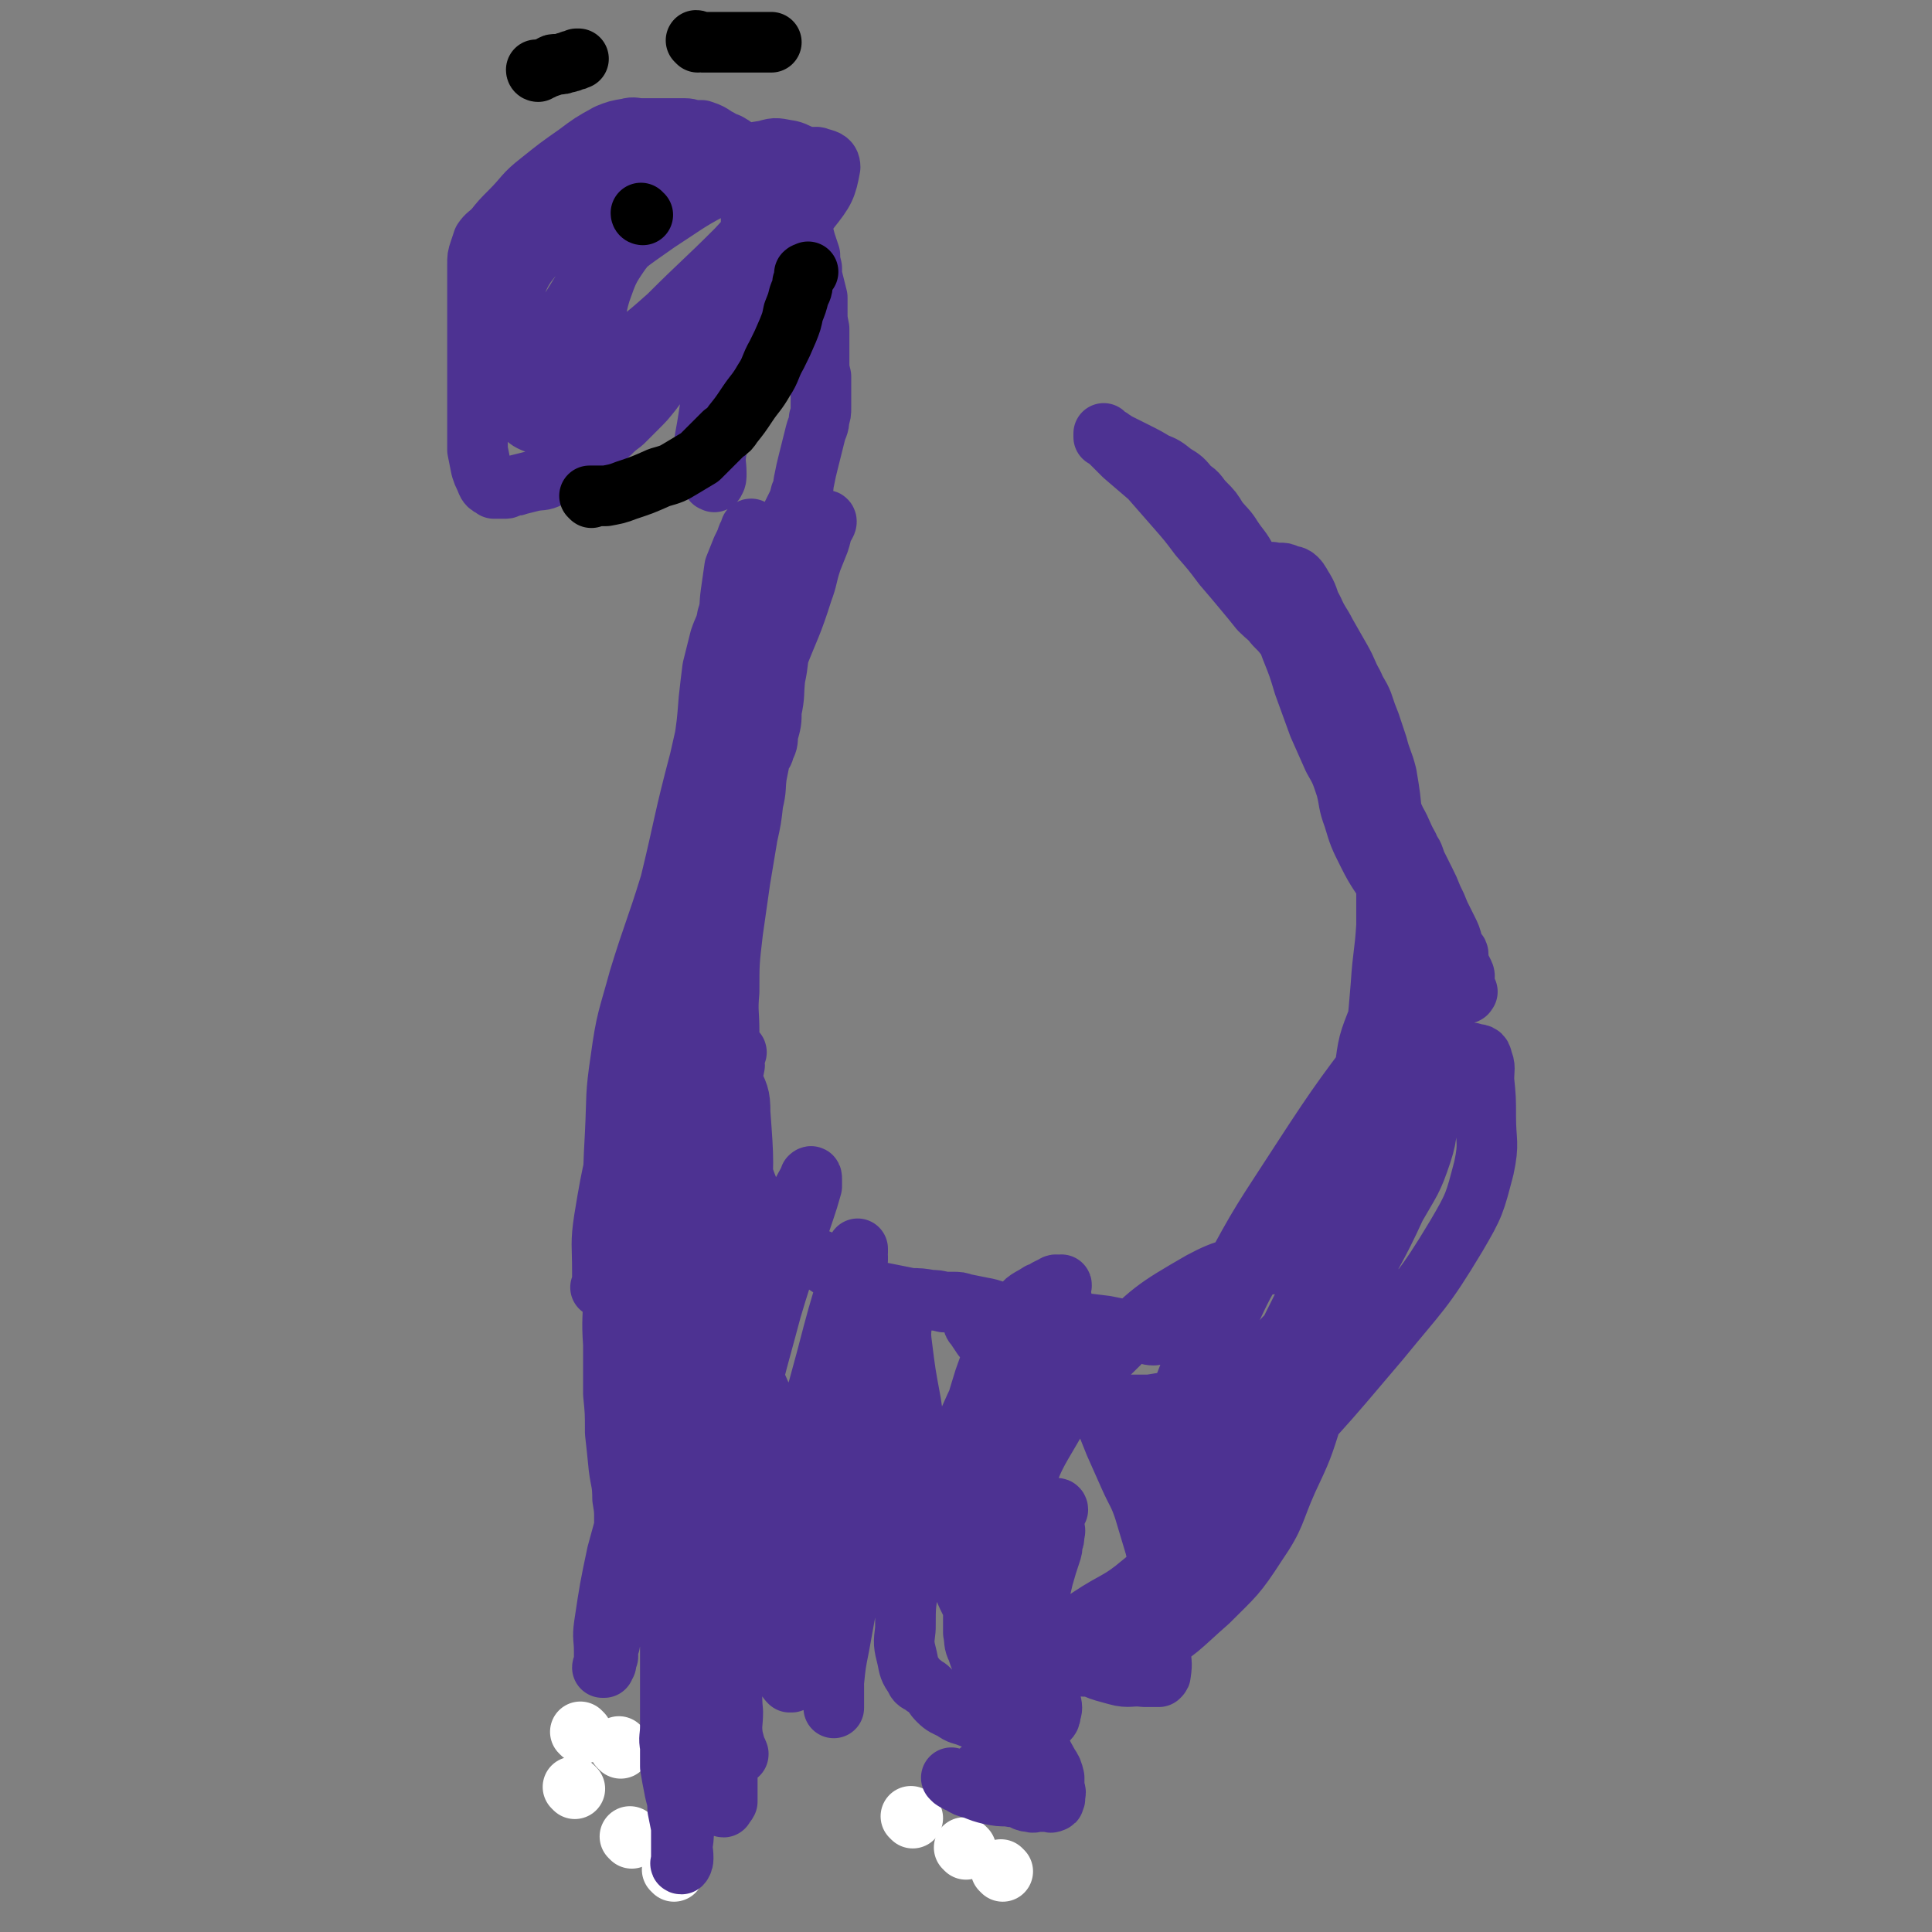 <svg viewBox='0 0 1052 1052' version='1.1' xmlns='http://www.w3.org/2000/svg' xmlns:xlink='http://www.w3.org/1999/xlink'><rect x="0" y="0" width="1052" height="1052" fill="#808080" stroke="none"/><g fill='none' stroke='#FFFFFF' stroke-width='33' stroke-linecap='round' stroke-linejoin='round'><path d='M546,1019c0,0 -1,-1 -1,-1 '/><path d='M526,1007c0,0 -1,-1 -1,-1 '/><path d='M497,990c0,0 -1,-1 -1,-1 '/><path d='M367,1019c0,0 -1,-1 -1,-1 '/><path d='M344,1001c0,0 -1,-1 -1,-1 '/><path d='M313,974c0,0 -1,-1 -1,-1 '/><path d='M338,952c0,0 -1,-1 -1,-1 '/><path d='M317,944c0,0 -1,-1 -1,-1 '/></g>
<g fill='none' stroke='#4D3292' stroke-width='33' stroke-linecap='round' stroke-linejoin='round'><path d='M519,969c0,0 -1,-1 -1,-1 1,1 2,2 5,3 3,2 3,2 7,3 5,2 5,2 9,3 5,1 5,1 10,1 3,1 3,0 7,0 3,0 3,0 6,0 3,0 3,0 5,0 2,0 2,0 3,0 1,0 1,0 2,0 1,0 1,1 1,0 -3,-1 -4,-1 -8,-2 -4,-2 -4,-2 -8,-3 -4,-1 -4,-1 -8,-2 -3,-2 -3,-2 -6,-3 -2,-1 -2,-1 -4,-2 -2,-1 -2,-1 -3,-1 -1,-1 -2,-1 -2,-1 2,2 3,2 6,4 3,2 2,2 5,4 3,2 3,2 6,4 3,2 3,2 6,4 2,1 2,1 4,1 2,1 2,0 4,0 1,0 1,0 2,0 1,0 1,0 2,0 1,0 1,0 2,0 1,0 1,1 2,0 1,0 1,0 1,-1 1,-1 0,-1 0,-2 1,-2 1,-2 0,-4 0,-3 0,-3 0,-6 -1,-4 -1,-4 -3,-7 -4,-7 -4,-8 -8,-14 -4,-7 -5,-7 -10,-13 -4,-6 -4,-6 -9,-12 -4,-6 -4,-6 -7,-12 -3,-6 -3,-6 -5,-12 -2,-4 -1,-4 -2,-9 0,-5 0,-5 0,-10 1,-6 1,-6 3,-12 4,-9 4,-9 10,-18 5,-7 6,-7 12,-14 4,-5 5,-5 10,-9 2,-2 3,-2 6,-3 1,-1 2,-1 3,-1 1,-1 2,-1 2,0 0,0 0,0 -1,1 0,2 0,2 -1,3 0,1 0,1 0,2 0,2 0,2 0,3 0,2 1,2 0,4 0,3 0,3 -1,5 0,3 0,3 -1,6 -2,6 -2,6 -4,13 -3,13 -3,13 -7,26 -3,11 -5,11 -8,22 -2,11 -2,11 -2,22 -1,9 -1,9 -1,17 1,5 1,5 1,11 0,1 1,2 1,3 1,2 1,2 2,4 2,2 2,2 4,4 2,2 1,2 3,4 1,1 2,1 3,2 1,1 1,2 2,2 2,1 2,0 3,0 1,1 1,0 1,0 1,0 2,1 2,0 0,-2 -1,-2 -2,-5 -4,-11 -4,-11 -8,-21 -6,-12 -7,-12 -12,-24 -6,-13 -6,-13 -11,-26 -4,-11 -4,-11 -8,-21 -3,-9 -4,-8 -7,-17 -2,-7 -2,-7 -3,-14 -1,-6 -1,-6 -1,-12 -1,-5 0,-5 0,-9 1,-7 1,-7 2,-13 2,-8 1,-8 3,-15 3,-9 4,-9 7,-17 2,-9 2,-9 5,-18 2,-7 2,-7 6,-15 3,-6 3,-6 7,-11 2,-4 2,-4 5,-9 2,-3 1,-3 3,-6 1,-1 2,-2 2,-2 0,0 -2,1 -3,2 -3,3 -2,3 -4,6 -5,7 -5,6 -9,13 -10,17 -10,17 -18,35 -10,21 -11,21 -19,44 -7,19 -6,19 -11,39 -3,13 -3,13 -3,27 -1,8 -1,8 1,16 1,5 1,6 4,10 1,3 2,3 4,4 2,2 2,1 4,3 3,3 2,3 5,6 3,3 4,3 8,5 4,3 4,2 9,4 5,2 5,2 10,3 5,1 5,0 10,0 4,1 4,0 8,0 3,0 3,1 6,0 3,0 3,0 6,-1 2,-1 2,0 3,-1 1,-1 1,-2 1,-3 1,-3 1,-3 0,-7 0,-7 0,-7 -2,-14 -3,-9 -2,-10 -6,-19 -4,-10 -5,-10 -10,-19 -6,-10 -6,-10 -12,-20 -6,-8 -6,-8 -10,-18 -4,-7 -4,-8 -6,-16 -2,-7 -1,-7 -1,-15 -1,-6 -1,-6 0,-12 1,-8 1,-8 4,-17 4,-14 4,-14 10,-28 5,-11 5,-11 11,-21 4,-7 4,-6 9,-12 3,-5 3,-4 7,-9 2,-2 2,-2 4,-4 2,-1 2,-1 4,-2 1,-1 2,0 3,0 1,0 1,-1 1,0 0,0 0,0 -1,1 0,1 1,1 0,2 0,3 -1,3 -1,5 -3,10 -3,10 -6,21 -6,23 -7,23 -13,47 -6,23 -7,23 -11,46 -2,14 -3,14 -1,28 1,7 3,7 7,14 7,10 8,10 16,18 9,11 8,12 19,20 9,7 10,7 21,10 7,2 8,0 15,1 4,0 4,0 8,0 1,-1 1,-1 1,-2 1,-6 0,-6 0,-12 0,-9 1,-9 0,-18 0,-10 1,-10 0,-20 -1,-10 -1,-10 -3,-19 -3,-10 -3,-10 -6,-20 -3,-9 -4,-9 -8,-18 -4,-9 -4,-9 -8,-18 -4,-10 -4,-10 -8,-20 -4,-11 -3,-11 -8,-21 -3,-8 -4,-8 -7,-17 -2,-6 -2,-6 -4,-12 -1,-4 -1,-4 -2,-9 -1,-1 0,-1 -1,-2 0,-1 0,0 0,0 -1,-1 -1,-1 -1,-1 -1,0 -1,0 -1,0 -2,0 -2,-1 -3,0 -3,0 -3,-1 -6,0 -6,4 -7,3 -11,9 -11,18 -12,18 -19,38 -8,26 -8,26 -11,53 -2,21 -2,22 2,43 2,14 3,15 11,27 6,10 7,10 16,18 9,7 9,8 20,11 11,4 12,5 23,4 14,-2 15,-2 27,-9 18,-10 18,-12 34,-26 14,-14 15,-14 26,-31 11,-16 9,-17 17,-35 8,-17 8,-17 14,-36 5,-15 6,-15 8,-31 1,-13 1,-13 0,-26 -1,-7 -1,-8 -5,-13 -3,-5 -4,-6 -10,-8 -9,-3 -10,-5 -20,-3 -17,2 -19,1 -34,9 -26,15 -27,16 -48,37 -21,20 -21,21 -35,45 -12,20 -11,21 -16,44 -4,16 -4,17 -4,34 1,9 1,9 4,17 2,4 3,4 7,7 3,3 3,3 7,5 3,2 3,2 6,3 3,0 3,0 6,-1 6,-3 6,-4 12,-8 15,-10 16,-8 29,-19 32,-26 32,-27 60,-56 36,-37 36,-37 69,-76 22,-27 24,-27 42,-57 10,-17 10,-18 15,-37 3,-14 1,-14 1,-28 0,-10 0,-10 -1,-20 0,-6 1,-7 -1,-11 0,-3 -2,-3 -4,-3 -2,-1 -2,-1 -4,0 -4,1 -4,2 -8,5 -19,14 -20,12 -37,28 -28,27 -30,26 -53,57 -23,31 -23,32 -39,68 -13,27 -12,28 -20,57 -6,21 -5,22 -8,44 -1,11 -1,11 0,23 1,4 1,5 4,7 1,1 1,-1 3,-2 1,-1 1,-1 2,-2 8,-11 9,-10 16,-21 21,-32 21,-32 40,-64 19,-34 18,-35 37,-70 12,-24 13,-23 24,-47 8,-14 9,-14 14,-29 4,-12 2,-13 4,-25 1,-8 1,-8 2,-15 2,-9 2,-9 4,-19 2,-11 1,-11 4,-23 1,-8 2,-8 4,-16 1,-5 1,-5 2,-10 0,-1 0,-1 -1,-2 -1,-1 -2,-1 -3,0 -1,1 0,2 -1,4 -14,20 -16,19 -30,39 -26,35 -27,35 -51,72 -20,31 -21,31 -39,65 -12,23 -12,24 -21,49 -6,16 -7,16 -9,33 -2,12 -1,12 0,24 0,4 1,4 2,8 1,2 2,1 3,3 2,3 2,3 4,6 2,2 2,4 4,4 2,0 2,-2 3,-4 8,-15 7,-15 15,-30 13,-26 13,-26 25,-51 13,-26 13,-26 26,-52 12,-24 12,-24 23,-50 9,-21 10,-21 18,-44 6,-17 5,-17 9,-34 3,-12 3,-12 4,-23 1,-5 0,-5 0,-11 0,-2 0,-2 0,-5 0,-1 1,-2 0,-2 -1,0 -1,2 -2,3 -2,0 -3,-1 -4,0 -4,2 -5,2 -8,6 -6,12 -6,12 -10,25 -6,15 -6,15 -8,31 -2,14 -1,15 -2,29 0,13 1,13 0,27 0,12 0,12 0,24 -1,11 -1,11 -1,22 0,8 0,8 0,16 1,5 1,5 2,9 0,1 1,3 2,2 1,-1 1,-3 1,-5 1,-9 0,-9 0,-18 1,-15 2,-15 4,-30 2,-17 2,-17 4,-35 2,-15 2,-15 3,-30 1,-13 0,-13 0,-26 0,-9 0,-9 0,-18 0,-7 0,-7 0,-14 0,-3 0,-3 0,-7 0,-5 0,-5 0,-10 0,-10 0,-10 0,-21 1,-13 2,-13 2,-26 0,-14 1,-14 0,-27 -1,-12 -1,-12 -3,-24 -2,-8 -3,-8 -5,-16 -2,-6 -2,-6 -4,-12 -2,-5 -2,-5 -4,-11 -2,-5 -3,-5 -5,-10 -4,-7 -3,-7 -7,-14 -4,-7 -4,-7 -8,-14 -3,-6 -4,-6 -7,-13 -3,-5 -2,-6 -5,-11 -2,-3 -2,-4 -4,-6 -2,-2 -3,-1 -5,-2 -2,-1 -2,-1 -4,-1 -2,0 -2,0 -3,0 -1,0 -2,0 -2,0 0,0 1,-1 1,0 3,3 3,3 5,6 7,10 8,10 13,21 9,16 9,16 16,33 6,15 6,16 12,31 5,13 5,13 11,26 5,9 6,9 10,18 4,7 3,7 7,14 1,3 2,3 3,6 1,3 1,3 2,5 2,4 2,4 4,8 2,4 2,4 4,9 2,4 2,4 4,9 2,4 2,4 4,8 2,4 2,4 3,8 1,3 1,3 2,6 1,3 1,3 2,6 1,2 1,2 2,4 1,2 0,2 0,4 0,2 0,2 0,4 1,1 1,1 2,2 0,0 -1,-1 -1,0 0,0 1,1 0,1 -1,-1 -2,-1 -3,-2 -6,-5 -6,-5 -10,-11 -8,-10 -7,-10 -14,-21 -7,-11 -7,-11 -14,-22 -6,-10 -7,-10 -12,-20 -5,-10 -5,-10 -8,-20 -3,-8 -2,-8 -4,-16 -3,-9 -3,-9 -7,-16 -4,-9 -4,-9 -8,-18 -4,-11 -4,-11 -8,-22 -3,-10 -3,-10 -7,-20 -3,-8 -3,-9 -7,-16 -4,-9 -4,-8 -8,-16 -5,-8 -4,-8 -9,-16 -3,-6 -4,-6 -8,-12 -3,-5 -4,-5 -8,-10 -3,-5 -3,-5 -7,-9 -4,-4 -3,-5 -8,-8 -4,-5 -4,-5 -9,-8 -5,-4 -5,-4 -10,-6 -5,-3 -5,-3 -11,-6 -4,-2 -4,-2 -8,-4 -2,-1 -2,-1 -5,-3 -1,-1 -1,0 -2,-1 -1,-1 -2,-2 -2,-2 0,0 0,1 0,2 1,0 2,0 2,1 1,1 1,1 2,2 4,4 4,4 7,7 7,6 7,6 14,12 7,8 7,8 14,16 7,8 7,8 13,16 7,8 7,8 13,16 6,7 6,7 11,13 5,6 5,6 9,11 4,4 5,4 8,8 4,4 4,4 7,8 4,4 4,4 8,9 3,4 3,5 6,10 3,5 3,4 6,10 2,4 2,4 4,9 2,3 2,3 4,6 2,3 2,3 3,6 1,3 1,3 2,6 1,4 1,4 3,9 2,5 3,5 6,10 2,6 3,6 5,12 1,4 1,4 2,9 1,3 1,3 2,7 1,4 2,4 2,8 1,8 1,8 1,16 0,15 0,15 0,29 -1,16 -2,16 -3,32 -1,12 -1,12 -2,23 0,8 0,8 -1,15 -1,5 -2,5 -2,10 -1,3 -1,3 -1,6 -1,3 -1,3 -1,6 0,2 0,2 0,3 0,1 0,1 0,1 0,2 0,2 0,4 0,3 0,3 0,7 0,4 0,4 0,9 0,8 0,8 0,15 0,7 0,7 0,13 0,7 0,7 0,14 0,5 0,5 0,10 0,5 0,5 0,9 0,3 0,3 0,6 0,1 0,1 0,2 0,1 0,1 0,2 -1,1 -1,1 -1,2 -1,1 -1,1 -2,2 0,1 -1,1 -1,2 -1,1 -1,2 -1,2 -1,1 -1,0 -2,1 -1,0 -1,0 -1,0 -2,1 -2,2 -3,2 -3,2 -3,1 -5,2 -2,2 -2,2 -4,3 -2,2 -2,2 -4,4 -2,2 -2,2 -4,4 -2,1 -2,1 -3,2 -2,1 -2,1 -4,2 -2,1 -2,1 -3,2 -2,2 -2,2 -4,4 -2,2 -2,2 -4,4 -2,3 -2,3 -4,6 -2,3 -2,3 -4,6 -2,3 -2,3 -5,6 -3,3 -3,3 -6,5 -3,2 -3,1 -6,2 -4,2 -4,1 -9,2 -6,2 -5,3 -11,4 -8,2 -8,2 -15,3 -7,1 -7,1 -13,2 -6,0 -6,0 -12,0 -4,0 -4,0 -9,0 -3,-1 -3,0 -7,-1 -5,-2 -5,-2 -10,-4 -8,-3 -9,-3 -17,-7 -8,-4 -8,-4 -16,-9 -6,-3 -6,-4 -11,-8 -5,-4 -5,-4 -9,-8 -2,-3 -2,-3 -4,-6 -1,-1 -1,-1 -1,-2 1,0 1,1 1,1 3,-1 3,-1 5,-1 5,-1 5,0 11,0 9,0 9,-1 17,0 9,0 9,0 18,0 8,1 8,1 16,2 6,1 6,1 11,2 4,1 4,1 8,2 2,0 2,0 5,0 2,0 2,0 4,0 1,0 1,-1 2,0 1,0 0,0 0,0 0,1 1,1 0,1 -3,0 -3,-1 -7,-1 -4,-1 -4,-1 -9,-2 -5,-1 -5,-1 -10,-2 -8,-1 -8,-1 -17,-2 -9,-2 -9,-2 -19,-3 -9,-1 -10,-1 -19,-2 -6,-1 -6,-2 -12,-3 -5,-1 -5,-1 -10,-2 -3,-1 -3,-1 -6,-1 -2,0 -2,0 -3,0 -1,0 -1,0 -2,0 -4,-1 -4,-1 -7,-1 -6,-1 -6,-1 -11,-1 -5,-1 -5,-1 -10,-2 -5,-1 -5,-1 -10,-2 -3,-1 -3,-1 -7,-3 -3,-2 -3,-2 -6,-4 -2,-2 -2,-2 -5,-3 -3,-2 -3,-2 -6,-3 -3,-2 -3,-2 -6,-4 -5,-2 -5,-2 -8,-5 -4,-2 -4,-2 -8,-5 -3,-2 -2,-2 -5,-5 -3,-2 -3,-2 -6,-4 -1,-1 -2,-1 -3,-2 -2,-2 -2,-2 -3,-5 -2,-3 -2,-3 -3,-6 -2,-5 -2,-5 -4,-10 -2,-6 -2,-6 -4,-11 -1,-5 -1,-5 -2,-9 -1,-4 -1,-4 -2,-8 -1,-2 -1,-2 -1,-5 -1,-2 0,-2 0,-4 0,-2 0,-2 0,-5 0,-4 0,-4 0,-8 0,-7 0,-7 0,-15 0,-8 0,-8 0,-17 0,-11 -1,-11 0,-22 0,-16 0,-16 2,-33 2,-14 2,-14 4,-28 2,-12 2,-12 4,-24 2,-9 2,-9 3,-18 2,-8 1,-8 2,-15 1,-5 1,-5 2,-10 1,-2 2,-2 2,-4 2,-4 2,-4 2,-8 2,-7 2,-7 2,-13 2,-9 1,-9 2,-18 2,-9 1,-9 3,-18 2,-8 2,-8 4,-16 2,-8 2,-8 4,-16 2,-7 2,-7 4,-14 2,-5 2,-5 4,-10 2,-4 2,-4 4,-8 1,-2 2,-2 3,-3 1,-1 2,-1 2,0 0,1 -1,2 -2,4 -1,3 -1,4 -2,7 -2,5 -2,5 -4,10 -3,9 -2,9 -5,17 -6,19 -7,19 -14,37 -9,21 -9,21 -17,43 -6,17 -5,17 -10,34 -4,14 -5,14 -9,28 -3,13 -3,13 -6,26 -2,12 -1,13 -4,25 -2,10 -3,10 -6,20 -3,12 -3,12 -7,23 -4,12 -4,11 -8,23 -5,14 -5,14 -8,27 -4,14 -4,14 -7,29 -2,10 -2,10 -4,20 -1,7 -1,7 -2,14 -1,5 0,5 -1,10 -1,5 -1,5 -2,10 -1,2 -1,2 -2,5 -1,2 0,2 -1,3 -1,1 -2,2 -2,2 0,0 1,-1 1,-3 0,-3 0,-3 0,-6 0,-14 -1,-15 1,-28 5,-31 6,-31 14,-62 7,-29 8,-28 17,-57 5,-16 5,-16 9,-32 2,-7 1,-7 2,-14 0,-2 -1,-3 0,-5 0,-7 0,-7 1,-15 3,-18 3,-18 6,-36 3,-18 3,-18 5,-36 2,-13 2,-13 3,-26 1,-9 1,-9 2,-17 2,-8 2,-8 4,-16 2,-6 3,-6 4,-12 2,-6 1,-6 2,-13 1,-7 1,-7 2,-14 2,-5 2,-5 4,-10 2,-4 2,-4 3,-7 1,-1 1,-1 2,-3 0,0 -1,-1 0,-1 0,1 0,1 1,3 0,2 0,2 0,5 -1,6 0,6 -1,11 -2,8 -3,8 -5,15 -4,15 -4,15 -8,30 -8,31 -8,31 -15,62 -9,34 -8,34 -16,67 -8,26 -9,26 -17,52 -6,22 -7,22 -10,44 -3,20 -2,20 -3,40 -1,19 -1,19 -1,37 0,14 0,14 0,28 0,11 0,11 0,22 0,14 -1,14 0,28 0,14 0,14 0,27 1,10 1,10 1,21 1,9 1,9 2,19 1,8 2,8 2,17 1,6 1,6 1,11 0,4 0,4 0,8 0,2 0,2 0,4 0,2 0,2 0,3 0,1 0,1 0,2 0,1 -1,1 0,1 0,0 0,-1 1,0 0,0 0,1 0,1 0,-1 0,-1 0,-2 0,-1 0,-1 0,-2 0,-3 0,-3 0,-5 0,-4 0,-4 0,-7 0,-4 0,-4 0,-9 0,-4 0,-4 0,-8 0,-2 0,-2 0,-4 0,-1 0,-2 0,-2 0,0 -1,1 0,2 0,0 0,-1 1,0 0,1 0,1 1,3 0,1 0,1 0,2 0,2 0,2 0,4 0,2 0,2 0,4 0,2 0,2 0,4 -1,2 -1,2 -1,5 -1,3 -1,3 -2,6 -1,2 0,3 -1,5 -1,2 -2,2 -2,4 -1,2 0,2 0,5 -1,3 -1,3 -1,6 -1,5 0,5 0,9 -1,5 -1,5 -1,9 -1,4 -1,4 -1,7 0,2 -1,2 -1,5 0,2 0,2 0,4 -1,2 -1,2 -1,4 -1,2 -1,2 -1,4 0,2 0,2 0,3 -1,1 -1,1 -1,2 0,1 0,1 0,2 -1,1 -1,1 -1,2 0,0 -1,0 -1,0 0,-1 1,-1 1,-1 0,-2 0,-2 0,-3 0,-2 0,-2 0,-5 0,-7 -1,-7 0,-14 3,-20 3,-20 7,-39 6,-22 6,-22 13,-43 4,-12 4,-12 10,-23 2,-4 2,-5 6,-7 2,-1 2,0 4,0 2,0 3,-1 4,0 0,1 -1,1 -1,3 -1,3 0,3 0,5 0,3 0,3 0,6 -1,7 -2,7 -2,14 -1,14 -1,14 -1,27 -1,12 0,12 -1,23 -1,6 -1,6 -2,11 -1,5 -1,5 -1,10 0,6 0,6 0,12 0,4 0,4 0,9 0,2 0,2 0,4 0,2 0,2 0,4 0,2 0,2 0,4 0,3 0,3 0,6 0,3 0,3 0,6 0,3 0,3 0,6 0,4 0,4 0,8 0,4 0,4 0,9 0,6 -1,6 0,11 0,6 0,6 0,11 1,6 1,6 2,11 1,6 2,6 2,12 1,5 1,5 2,10 0,4 0,4 0,9 0,3 0,3 0,6 0,1 0,1 0,3 0,1 -1,2 0,2 0,0 1,-1 1,-3 0,-5 -1,-5 0,-10 1,-16 2,-16 3,-32 2,-23 2,-23 4,-45 2,-17 2,-17 4,-34 2,-10 2,-10 4,-20 2,-7 2,-7 3,-14 2,-5 2,-5 2,-11 1,-3 1,-3 1,-5 0,-2 0,-2 0,-3 0,-2 -1,-2 0,-5 0,-2 -1,-2 0,-3 1,-1 2,0 3,0 1,1 2,0 2,1 0,2 -2,2 -2,4 -1,12 -1,12 -1,25 -1,19 -1,19 -1,39 -1,17 0,17 0,34 0,12 0,12 0,24 0,7 0,7 0,13 0,4 0,4 0,8 0,2 0,2 0,4 0,1 -1,2 0,2 0,-1 1,-1 2,-3 0,-3 0,-4 0,-7 0,-13 0,-13 0,-26 0,-22 0,-22 0,-45 0,-22 -1,-22 0,-44 0,-15 0,-15 1,-31 1,-10 1,-10 2,-20 1,-5 1,-5 2,-9 1,-4 1,-4 2,-8 0,-1 0,-1 0,-3 0,-1 0,-1 0,-1 0,0 0,1 0,2 0,0 0,0 0,1 0,4 0,4 0,7 -1,10 -2,10 -2,19 -1,18 0,18 0,36 -1,17 -2,17 -2,34 -1,13 0,13 0,26 0,10 -1,10 0,20 0,7 -1,7 0,14 1,4 1,4 2,7 1,1 1,3 1,2 -2,-3 -2,-5 -4,-10 -2,-8 -3,-8 -4,-16 -2,-15 -2,-15 -3,-29 -1,-22 -1,-22 -1,-44 -1,-28 -1,-28 0,-56 0,-29 0,-29 1,-58 1,-22 1,-22 2,-43 1,-12 1,-12 2,-24 0,-7 0,-7 0,-13 -1,-3 -1,-3 -1,-7 0,-1 0,-1 -1,-2 0,0 0,0 0,0 -1,0 -1,0 -2,0 -1,0 -1,0 -2,0 -2,0 -2,-1 -3,0 -2,0 -3,0 -5,1 -4,3 -5,3 -8,7 -9,13 -10,13 -17,28 -8,18 -10,18 -13,38 -3,15 -3,16 0,32 2,11 4,11 9,21 4,9 4,8 9,16 4,5 4,5 8,9 2,3 2,3 4,4 2,1 2,1 4,1 0,-1 0,-1 0,-2 1,-4 1,-4 2,-8 6,-26 7,-26 12,-53 7,-43 8,-43 12,-87 2,-27 2,-27 0,-54 0,-10 -1,-10 -5,-19 -1,-4 -2,-3 -5,-6 -2,-2 -2,-2 -4,-4 -1,-1 -1,-1 -2,-2 0,0 -1,-1 -1,-1 0,1 0,2 0,3 -1,2 -2,2 -2,3 -5,13 -5,13 -9,26 -6,21 -6,21 -11,44 -5,22 -5,22 -9,45 -3,19 -4,19 -5,37 -1,14 -1,14 -1,28 1,8 1,8 2,17 1,6 1,6 2,12 1,2 1,2 2,4 1,1 1,1 1,1 1,-2 0,-3 1,-5 1,-22 0,-22 3,-43 5,-37 6,-37 14,-73 6,-31 7,-31 15,-61 4,-16 4,-16 9,-32 1,-4 2,-6 3,-7 0,-1 -2,1 -2,3 0,2 1,2 1,4 -1,5 -1,5 -2,10 -4,30 -5,30 -8,60 -4,40 -5,40 -5,80 0,26 0,27 4,53 2,13 3,13 8,26 2,6 2,6 4,12 1,2 1,2 1,4 1,1 1,1 1,1 0,-1 -1,-1 -1,-3 -1,-5 -1,-5 -1,-11 -1,-11 0,-11 0,-22 0,-16 -2,-17 0,-33 3,-21 4,-21 10,-42 6,-21 7,-20 15,-41 6,-12 6,-12 11,-25 2,-4 3,-5 4,-8 1,-1 1,0 1,1 0,2 0,2 0,4 -2,7 -2,7 -4,13 -9,27 -10,27 -18,54 -9,34 -10,34 -16,68 -4,26 -3,27 -5,53 -1,14 -1,14 0,29 0,3 -1,4 0,7 1,1 2,1 2,2 2,2 2,2 2,4 1,2 0,2 1,4 0,2 0,2 0,3 1,1 1,2 1,2 0,0 0,-2 1,-3 0,-2 1,-1 2,-3 4,-6 5,-6 8,-12 10,-21 10,-21 17,-43 11,-31 10,-32 19,-64 6,-26 6,-26 12,-53 2,-12 2,-12 3,-25 0,-1 0,-2 0,-2 -1,1 0,2 0,4 0,1 0,1 0,2 -2,4 -2,4 -4,8 -7,23 -7,23 -13,46 -9,33 -9,33 -17,66 -5,25 -5,25 -8,50 -2,16 -1,16 0,32 0,8 0,8 1,17 1,4 1,4 2,8 1,2 1,2 2,3 1,0 1,0 1,0 1,-2 0,-2 1,-3 0,-4 0,-4 0,-7 3,-14 4,-14 7,-28 5,-18 6,-18 10,-36 4,-16 4,-16 8,-32 3,-12 3,-12 6,-24 1,-8 1,-8 2,-16 1,-5 1,-5 2,-10 1,-2 2,-3 2,-3 0,-1 0,1 0,3 -2,7 -2,7 -3,14 -3,22 -3,22 -6,43 -2,23 -2,23 -4,46 -1,17 -1,17 -2,34 -1,10 0,10 0,21 0,5 0,5 0,10 0,1 0,2 0,2 0,-1 0,-2 0,-4 0,-5 -1,-5 0,-10 1,-10 1,-10 3,-20 2,-11 2,-11 4,-22 2,-12 1,-12 4,-25 3,-15 4,-15 7,-31 4,-11 4,-11 7,-23 2,-7 2,-7 4,-14 1,-4 1,-4 2,-8 1,-1 1,-1 2,-3 0,-1 0,-1 0,-1 0,0 0,0 0,0 0,-1 0,-1 0,-1 0,-1 0,-1 0,-2 0,-1 0,-1 0,-2 0,-2 0,-2 0,-4 0,-3 0,-3 0,-6 0,-4 0,-4 0,-8 0,-5 0,-5 0,-10 0,-5 0,-5 0,-9 0,-3 -1,-3 0,-6 0,-2 0,-2 1,-3 1,-1 2,-2 2,-2 0,0 -1,2 0,2 0,0 0,-1 1,0 0,6 -1,7 0,14 2,16 2,16 5,32 2,15 3,15 5,30 1,10 2,10 2,19 1,6 0,6 0,11 -1,2 0,2 0,3 -1,1 -1,2 -2,2 -2,2 -2,2 -4,2 -3,2 -3,2 -6,2 -6,1 -6,1 -11,-1 -8,-4 -8,-4 -15,-10 -9,-9 -8,-10 -16,-19 -7,-8 -7,-9 -14,-17 -5,-5 -6,-4 -10,-10 -4,-5 -4,-5 -8,-11 -3,-6 -3,-6 -6,-13 -4,-8 -4,-8 -7,-17 -4,-11 -4,-11 -7,-23 -2,-13 -2,-13 -3,-26 -1,-12 -1,-12 -1,-24 -1,-11 -1,-11 -1,-23 -1,-14 -1,-14 -1,-28 -1,-15 0,-15 0,-30 0,-13 0,-13 0,-26 0,-9 0,-9 0,-18 0,-7 -1,-7 0,-13 0,-6 0,-6 0,-13 1,-9 1,-9 2,-18 1,-13 2,-13 2,-25 1,-14 0,-14 1,-27 0,-10 0,-10 0,-20 1,-7 1,-6 2,-13 1,-6 2,-6 2,-11 2,-8 1,-8 2,-16 1,-8 1,-8 2,-16 1,-5 1,-5 2,-10 1,-4 1,-4 2,-8 1,-4 1,-4 2,-8 2,-5 2,-5 4,-9 2,-4 2,-4 4,-9 2,-5 2,-5 4,-10 2,-5 1,-5 2,-10 1,-4 1,-4 2,-8 2,-4 1,-4 3,-8 2,-4 2,-4 4,-8 2,-4 2,-4 3,-8 2,-4 1,-4 2,-8 1,-5 1,-5 2,-9 1,-4 1,-4 2,-8 1,-4 1,-4 2,-8 1,-4 2,-4 2,-8 1,-3 1,-3 1,-6 0,-3 0,-3 0,-6 0,-3 0,-3 0,-5 0,-3 0,-3 0,-6 -1,-4 -1,-4 -1,-8 0,-5 0,-5 0,-9 0,-5 0,-5 0,-9 -1,-5 -1,-5 -1,-9 0,-4 0,-4 0,-8 -1,-4 -1,-4 -2,-8 -1,-4 -1,-4 -1,-8 -1,-4 -1,-4 -1,-7 -1,-3 -1,-3 -2,-6 -1,-3 -1,-4 -2,-7 -2,-5 -3,-5 -6,-10 -2,-5 -2,-5 -5,-10 -2,-4 -2,-4 -5,-8 -2,-3 -2,-3 -4,-6 -1,-1 -2,-1 -4,-2 -1,-1 -1,-1 -2,-2 -1,-1 -1,-1 -2,-2 -2,-1 -2,-1 -3,-2 -2,-1 -2,-1 -4,-2 -2,-1 -2,-2 -4,-3 -3,-2 -3,-1 -6,-3 -2,-1 -2,-1 -5,-3 -2,-1 -2,-1 -5,-2 -2,0 -2,0 -4,0 -2,0 -2,-1 -5,-1 -2,0 -2,0 -5,0 -3,0 -3,0 -6,0 -3,0 -3,0 -6,0 -3,0 -3,0 -7,0 -3,0 -4,-1 -7,0 -6,1 -6,1 -11,3 -9,5 -9,5 -17,11 -10,7 -10,7 -20,15 -9,7 -8,8 -16,16 -5,5 -5,5 -9,10 -3,3 -4,3 -6,6 -1,3 -1,3 -2,6 -1,3 -1,3 -1,7 0,2 0,2 0,4 0,1 0,1 0,3 0,5 0,5 0,9 0,6 0,6 0,12 0,7 0,7 0,14 0,12 0,12 0,23 0,11 0,11 0,22 0,7 0,7 0,14 1,5 1,5 2,10 1,3 1,3 2,5 1,2 1,3 2,4 1,1 2,1 3,2 2,0 2,0 4,0 1,0 1,0 2,0 2,0 1,-1 2,-1 3,-1 3,0 5,-1 4,-1 4,-1 8,-2 5,-1 5,0 9,-2 5,-2 5,-2 10,-4 4,-3 4,-4 8,-7 3,-4 3,-4 7,-7 4,-3 4,-3 8,-6 3,-3 3,-3 7,-6 4,-4 4,-4 8,-8 4,-4 4,-4 8,-9 5,-7 6,-7 11,-14 9,-12 9,-12 17,-24 8,-10 7,-10 15,-19 4,-5 5,-5 10,-9 2,-3 2,-3 5,-6 2,-1 2,-1 3,-2 1,0 1,0 2,0 1,0 1,0 1,0 0,0 -1,-1 -1,0 -1,0 -1,1 -1,2 -1,1 -1,1 -1,2 -1,1 0,2 0,3 -1,0 -2,-1 -2,0 -1,1 0,1 0,3 0,0 0,1 0,1 -1,1 -2,2 -2,1 0,0 0,-1 1,-3 0,0 0,0 0,-1 -1,-1 -1,-1 -1,-2 0,-1 0,-1 -1,-1 -1,0 -1,0 -1,0 -1,0 -1,0 -1,0 0,0 0,0 0,0 -1,1 -1,1 -2,3 -1,1 -1,1 -1,2 -1,1 -1,1 -1,2 -1,2 -1,2 -2,4 -2,8 -2,8 -4,16 -4,18 -5,17 -9,36 -4,15 -3,15 -6,31 -1,6 -1,6 -1,12 -1,2 0,2 0,4 0,0 -1,0 0,0 0,1 1,0 2,1 0,0 -1,0 0,1 0,0 0,0 1,1 0,0 -1,1 0,1 1,2 1,2 2,4 1,0 1,1 1,0 1,-1 1,-2 1,-4 0,-6 -1,-6 0,-12 1,-14 1,-14 4,-28 3,-16 3,-16 6,-32 2,-12 2,-12 4,-24 2,-6 2,-6 3,-12 1,-4 1,-4 2,-8 0,0 0,0 0,-1 0,-1 0,-1 0,-2 0,-1 0,-1 0,-3 0,-1 0,-1 0,-3 0,-1 0,-1 0,-3 0,-1 0,-1 0,-2 0,0 0,0 0,-1 0,-1 0,-1 0,-3 0,-1 0,-1 0,-3 0,-1 0,-1 0,-3 0,-1 0,-1 0,-2 0,-1 0,-1 0,-2 0,0 0,0 0,-1 0,0 0,0 0,-1 0,0 0,0 0,-1 0,0 0,0 0,-1 0,0 0,0 0,-1 0,-1 0,-1 0,-1 0,-1 0,-1 0,-2 0,-1 0,-1 0,-2 0,-1 0,-1 0,-3 -1,-1 -1,-1 -2,-2 -1,-1 -1,-1 -2,-2 -2,-1 -2,-1 -4,-1 -5,-1 -5,-2 -10,-2 -12,-1 -12,-3 -24,0 -18,4 -19,4 -35,13 -20,11 -22,11 -37,27 -12,13 -12,15 -18,32 -5,15 -3,16 -3,31 0,10 0,10 3,19 2,6 3,6 8,10 3,3 3,3 8,5 3,1 4,1 8,1 3,0 3,0 6,-1 4,-1 3,-2 7,-4 7,-3 8,-2 14,-6 16,-9 16,-9 30,-20 24,-21 24,-21 46,-44 20,-20 21,-20 37,-43 8,-10 9,-12 11,-23 0,-4 -3,-4 -6,-5 -2,-1 -3,0 -5,0 -1,0 -1,0 -3,-1 -4,-1 -4,-2 -8,-3 -7,-1 -7,-2 -13,0 -13,2 -13,2 -24,8 -17,9 -17,10 -31,22 -13,11 -14,12 -24,25 -7,10 -7,11 -11,22 -3,10 -2,10 -3,21 -1,6 0,6 0,12 0,3 -1,3 0,5 0,1 1,0 3,1 1,0 1,0 1,0 4,-1 4,-1 7,-3 5,-3 5,-3 10,-7 10,-8 10,-8 19,-16 18,-18 19,-18 37,-36 14,-15 14,-16 27,-32 4,-6 6,-8 7,-12 0,-2 -3,-1 -5,-1 -3,0 -3,1 -5,2 -5,0 -5,-1 -10,0 -11,3 -11,2 -22,7 -18,9 -18,10 -35,21 -17,12 -18,12 -32,27 -10,10 -9,11 -17,23 -6,8 -6,9 -10,18 -4,6 -4,6 -7,13 -1,4 -1,5 -1,9 -1,2 -1,2 0,4 0,0 0,0 1,0 1,0 1,0 1,0 1,0 1,0 2,0 1,0 1,-1 2,-1 1,-1 1,-1 2,-1 1,-1 1,-1 2,-1 1,-1 1,-1 2,-1 '/></g>
<g fill='none' stroke='#000000' stroke-width='33' stroke-linecap='round' stroke-linejoin='round'><path d='M350,117c0,0 -1,0 -1,-1 '/><path d='M322,271c0,0 -1,-1 -1,-1 1,0 1,0 3,0 3,0 3,0 6,0 5,-1 6,-1 11,-3 9,-3 9,-3 18,-7 7,-2 7,-2 12,-5 5,-3 5,-3 10,-6 3,-3 3,-3 7,-7 3,-3 3,-3 6,-6 3,-2 3,-2 5,-5 4,-5 4,-5 8,-11 4,-6 5,-6 9,-13 4,-6 3,-7 7,-14 3,-6 3,-6 6,-13 2,-5 2,-5 3,-10 2,-5 2,-5 3,-9 1,-3 2,-3 2,-7 1,-2 1,-2 1,-5 1,-1 1,0 2,-1 '/><path d='M293,39c0,0 -1,0 -1,-1 1,0 2,0 3,0 2,-1 2,-1 5,-2 1,-1 1,-1 3,-1 3,0 3,0 5,-1 2,0 2,0 3,-1 2,0 2,0 3,-1 1,0 1,0 1,0 '/><path d='M380,23c0,0 -1,-1 -1,-1 1,0 2,1 3,1 2,0 2,0 4,0 3,0 3,0 6,0 4,0 4,0 8,0 3,0 3,0 7,0 4,0 4,0 7,0 3,0 3,0 5,0 0,0 0,0 1,0 '/></g>
</svg>